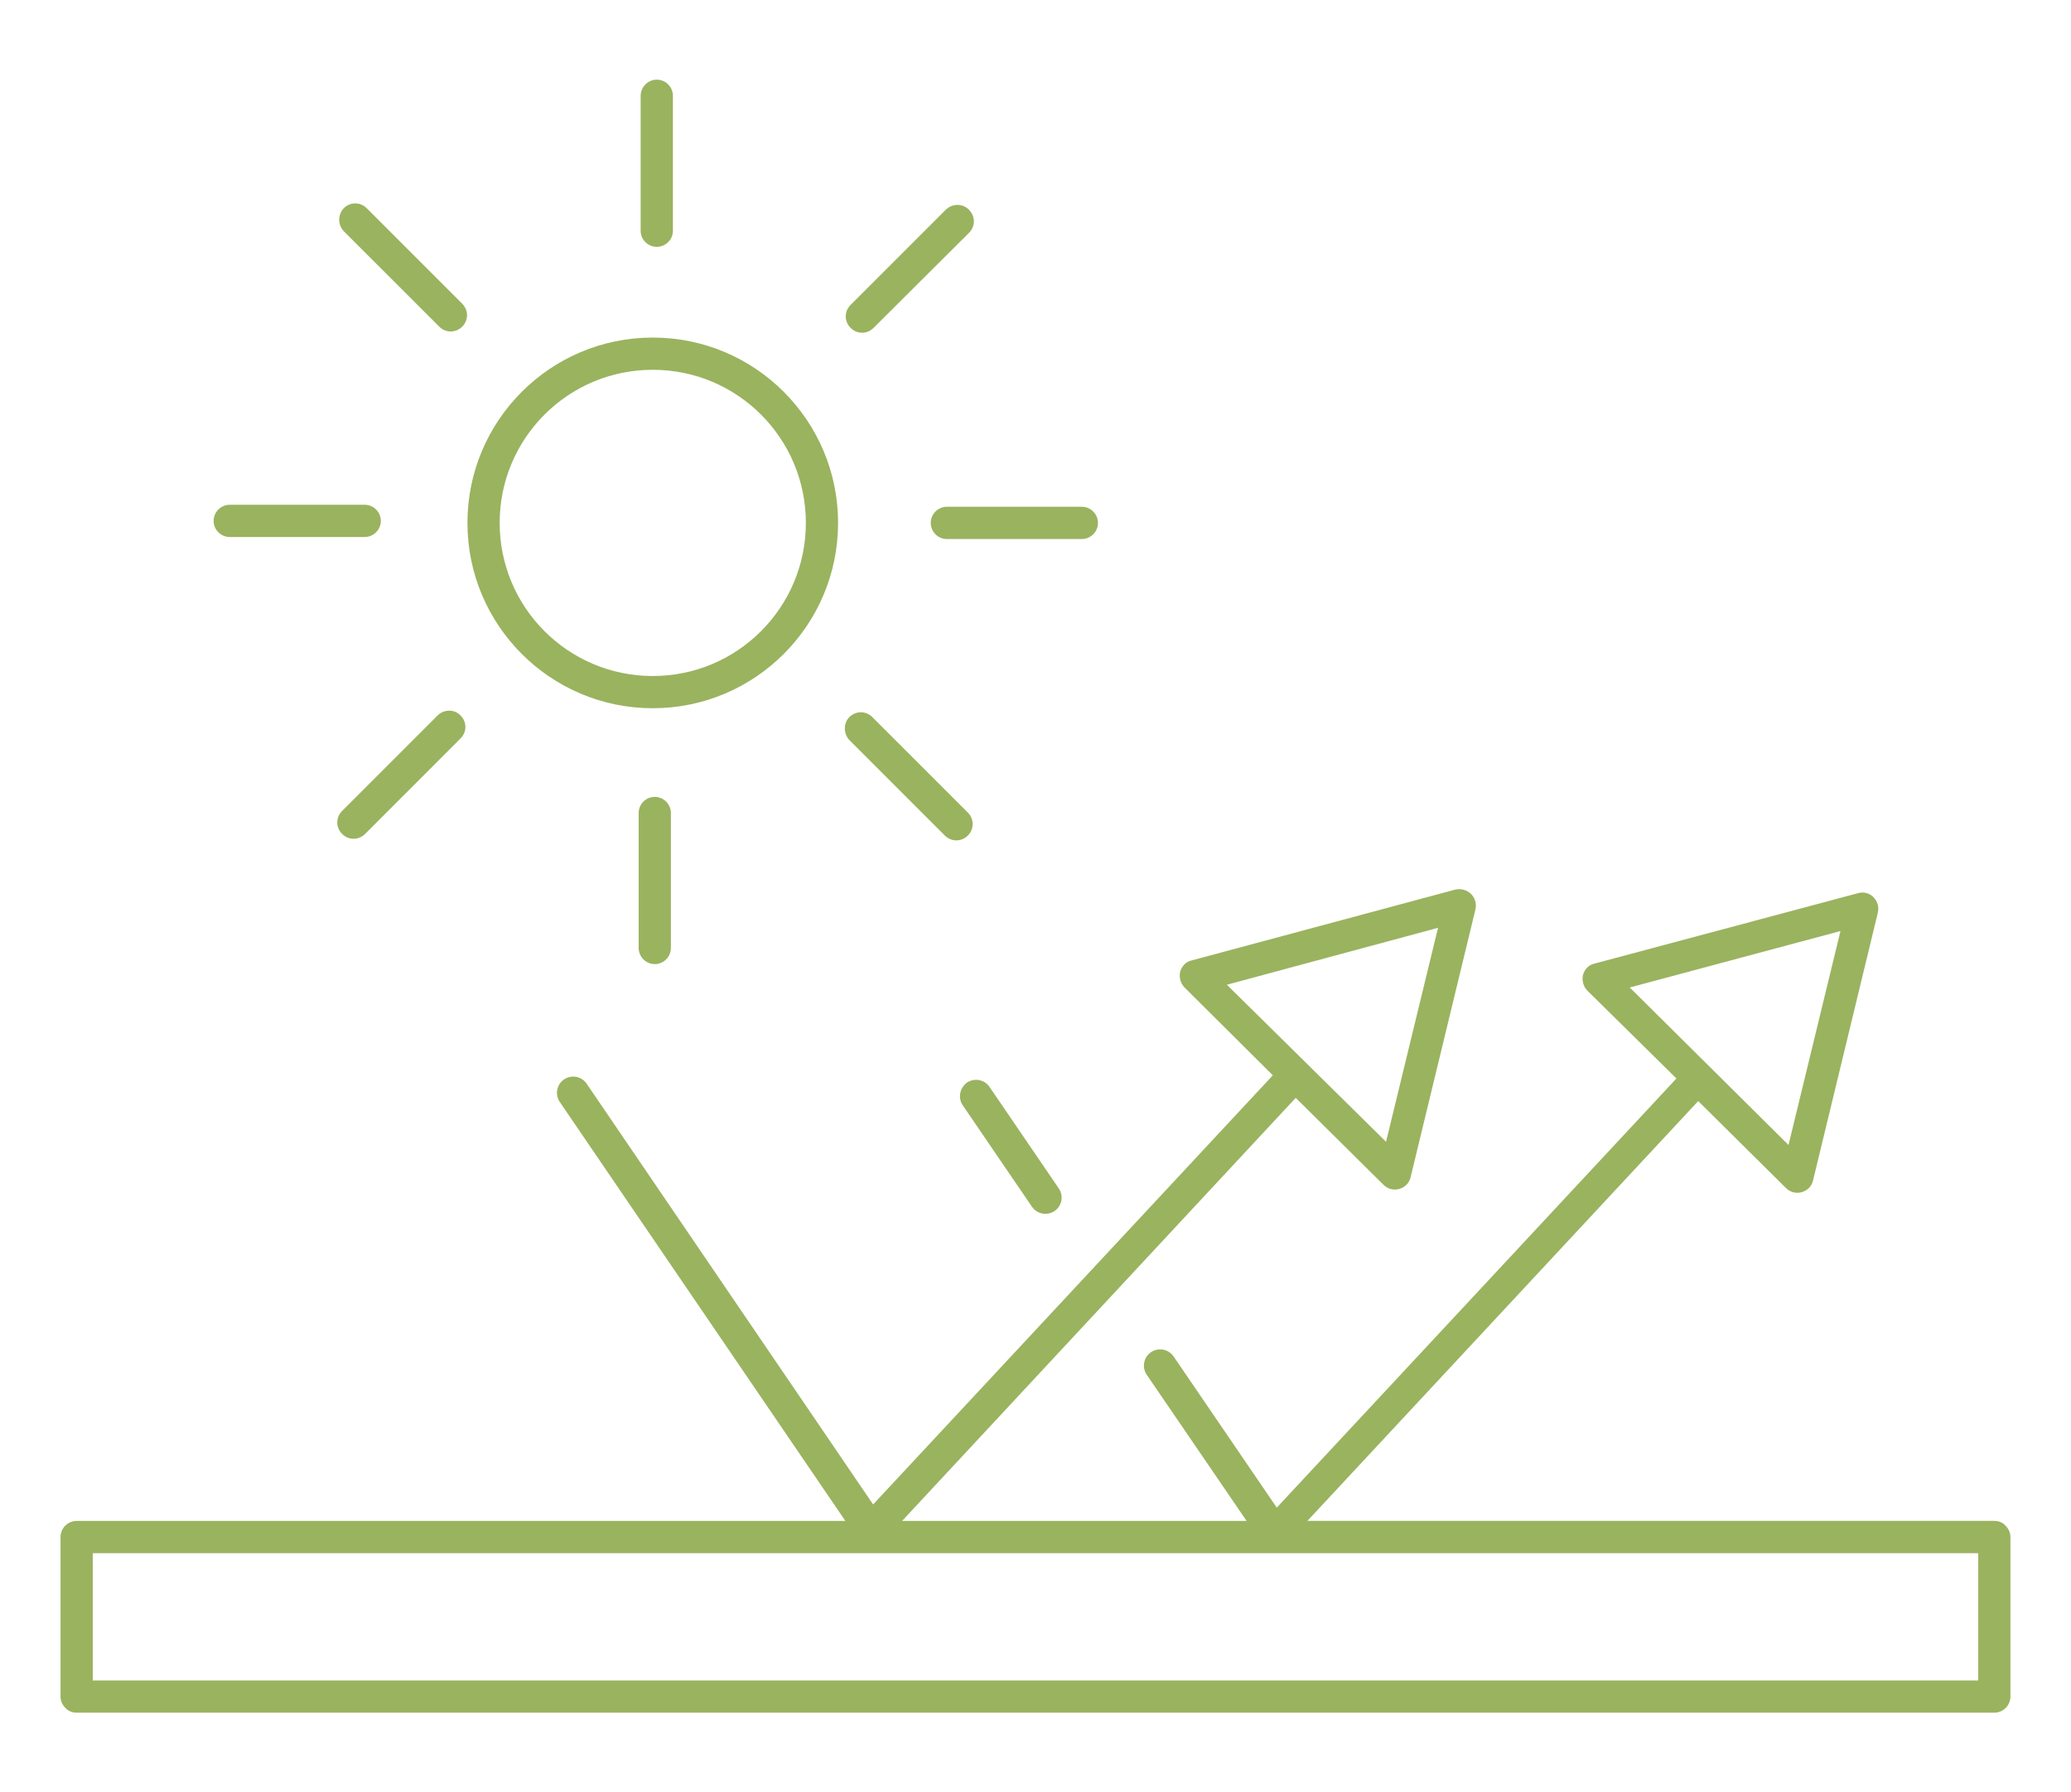 <?xml version="1.0" encoding="utf-8"?>
<!-- Generator: Adobe Illustrator 16.0.0, SVG Export Plug-In . SVG Version: 6.00 Build 0)  -->
<!DOCTYPE svg PUBLIC "-//W3C//DTD SVG 1.1//EN" "http://www.w3.org/Graphics/SVG/1.1/DTD/svg11.dtd">
<svg version="1.1" id="Calque_1" xmlns="http://www.w3.org/2000/svg" xmlns:xlink="http://www.w3.org/1999/xlink" x="0px" y="0px"
	 width="52px" height="45px" viewBox="0 0 52 45" enable-background="new 0 0 52 45" xml:space="preserve">
<g id="UV_protection">
	<g>
		<path id="Vector__x28_Stroke_x29__8_" fill="#9AB35F" d="M16.491,2c0.222,0,0.405,0.183,0.405,0.405v3.389
			c0,0.223-0.183,0.403-0.405,0.403c-0.223,0-0.405-0.181-0.405-0.403V2.405C16.086,2.183,16.269,2,16.491,2z M8.631,5.228
			c0.161-0.162,0.415-0.162,0.577,0l2.397,2.397c0.162,0.162,0.162,0.415,0,0.576c-0.162,0.162-0.415,0.162-0.576,0L8.631,5.804
			C8.479,5.642,8.479,5.389,8.631,5.228z M24.331,5.268c0.162,0.161,0.162,0.415,0,0.577l-2.397,2.387
			c-0.162,0.162-0.415,0.162-0.577,0s-0.162-0.414,0-0.576l2.397-2.397C23.917,5.105,24.179,5.105,24.331,5.268z M16.39,9.284
			c-2.124,0-3.844,1.719-3.844,3.844c0,2.124,1.72,3.844,3.844,3.844c2.125,0,3.844-1.72,3.844-3.844
			C20.234,11.003,18.515,9.284,16.39,9.284z M11.737,13.128c0-2.569,2.084-4.653,4.653-4.653s4.653,2.084,4.653,4.653
			c0,2.568-2.084,4.653-4.653,4.653S11.737,15.696,11.737,13.128z M5.364,13.077c0-0.223,0.182-0.404,0.405-0.404h3.389
			c0.222,0,0.404,0.182,0.404,0.404s-0.182,0.405-0.404,0.405H5.769C5.545,13.482,5.364,13.3,5.364,13.077z M23.37,13.128
			c0-0.223,0.183-0.405,0.404-0.405h3.389c0.223,0,0.405,0.183,0.405,0.405c0,0.224-0.182,0.405-0.405,0.405h-3.389
			C23.553,13.533,23.37,13.352,23.37,13.128z M11.564,17.963c0.162,0.162,0.162,0.415,0,0.576l-2.397,2.398
			c-0.162,0.162-0.416,0.162-0.577,0c-0.162-0.162-0.162-0.415,0-0.577l2.397-2.397C11.15,17.802,11.413,17.802,11.564,17.963z
			 M21.326,18.004c0.162-0.162,0.416-0.162,0.577,0l2.398,2.397c0.162,0.161,0.162,0.415,0,0.577c-0.162,0.161-0.415,0.161-0.577,0
			l-2.398-2.398C21.175,18.418,21.175,18.156,21.326,18.004z M16.441,20.007c0.222,0,0.404,0.182,0.404,0.404v3.39
			c0,0.222-0.182,0.404-0.404,0.404c-0.223,0-0.405-0.183-0.405-0.404v-3.39C16.036,20.188,16.218,20.007,16.441,20.007z
			 M36.936,22.444c0.101,0.102,0.142,0.243,0.111,0.385l-1.629,6.727c-0.03,0.142-0.142,0.253-0.283,0.294
			c-0.142,0.04-0.294,0-0.395-0.102l-2.206-2.185l-9.883,10.621h8.649l-2.509-3.672c-0.121-0.181-0.081-0.435,0.111-0.565
			c0.183-0.122,0.435-0.081,0.567,0.11l2.589,3.794l10.035-10.774l-2.235-2.205c-0.102-0.101-0.142-0.252-0.112-0.395
			c0.041-0.141,0.142-0.252,0.284-0.283l6.627-1.771c0.141-0.04,0.281,0,0.384,0.102c0.101,0.102,0.142,0.243,0.11,0.385
			l-1.628,6.727c-0.03,0.143-0.142,0.253-0.283,0.294s-0.294,0-0.395-0.102l-2.205-2.185l-9.813,10.54h17.248
			c0.111,0,0.213,0.041,0.284,0.122c0.08,0.081,0.12,0.183,0.12,0.283v4.006c0,0.222-0.182,0.404-0.404,0.404H1.924
			c-0.112,0-0.212-0.04-0.283-0.121C1.56,42.798,1.52,42.697,1.52,42.596V38.59c0-0.223,0.182-0.405,0.405-0.405h19.301
			l-7.172-10.521c-0.122-0.182-0.081-0.435,0.111-0.566c0.182-0.121,0.435-0.081,0.566,0.111l7.192,10.562l10.036-10.774
			l-2.216-2.204c-0.101-0.102-0.142-0.253-0.111-0.395c0.041-0.143,0.142-0.253,0.284-0.284l6.626-1.78
			C36.683,22.303,36.834,22.344,36.936,22.444z M30.805,24.723l3.997,3.943l1.305-5.372L30.805,24.723z M40.921,24.792l3.986,3.954
			l1.305-5.371L40.921,24.792z M24.28,27.179c0.183-0.121,0.436-0.081,0.567,0.111l1.74,2.55c0.122,0.182,0.081,0.436-0.111,0.566
			c-0.182,0.121-0.435,0.08-0.566-0.111l-1.74-2.55C24.048,27.563,24.099,27.311,24.28,27.179z M2.329,38.994v3.197h47.342v-3.197
			H2.329z"/>
	</g>
</g>
</svg>
